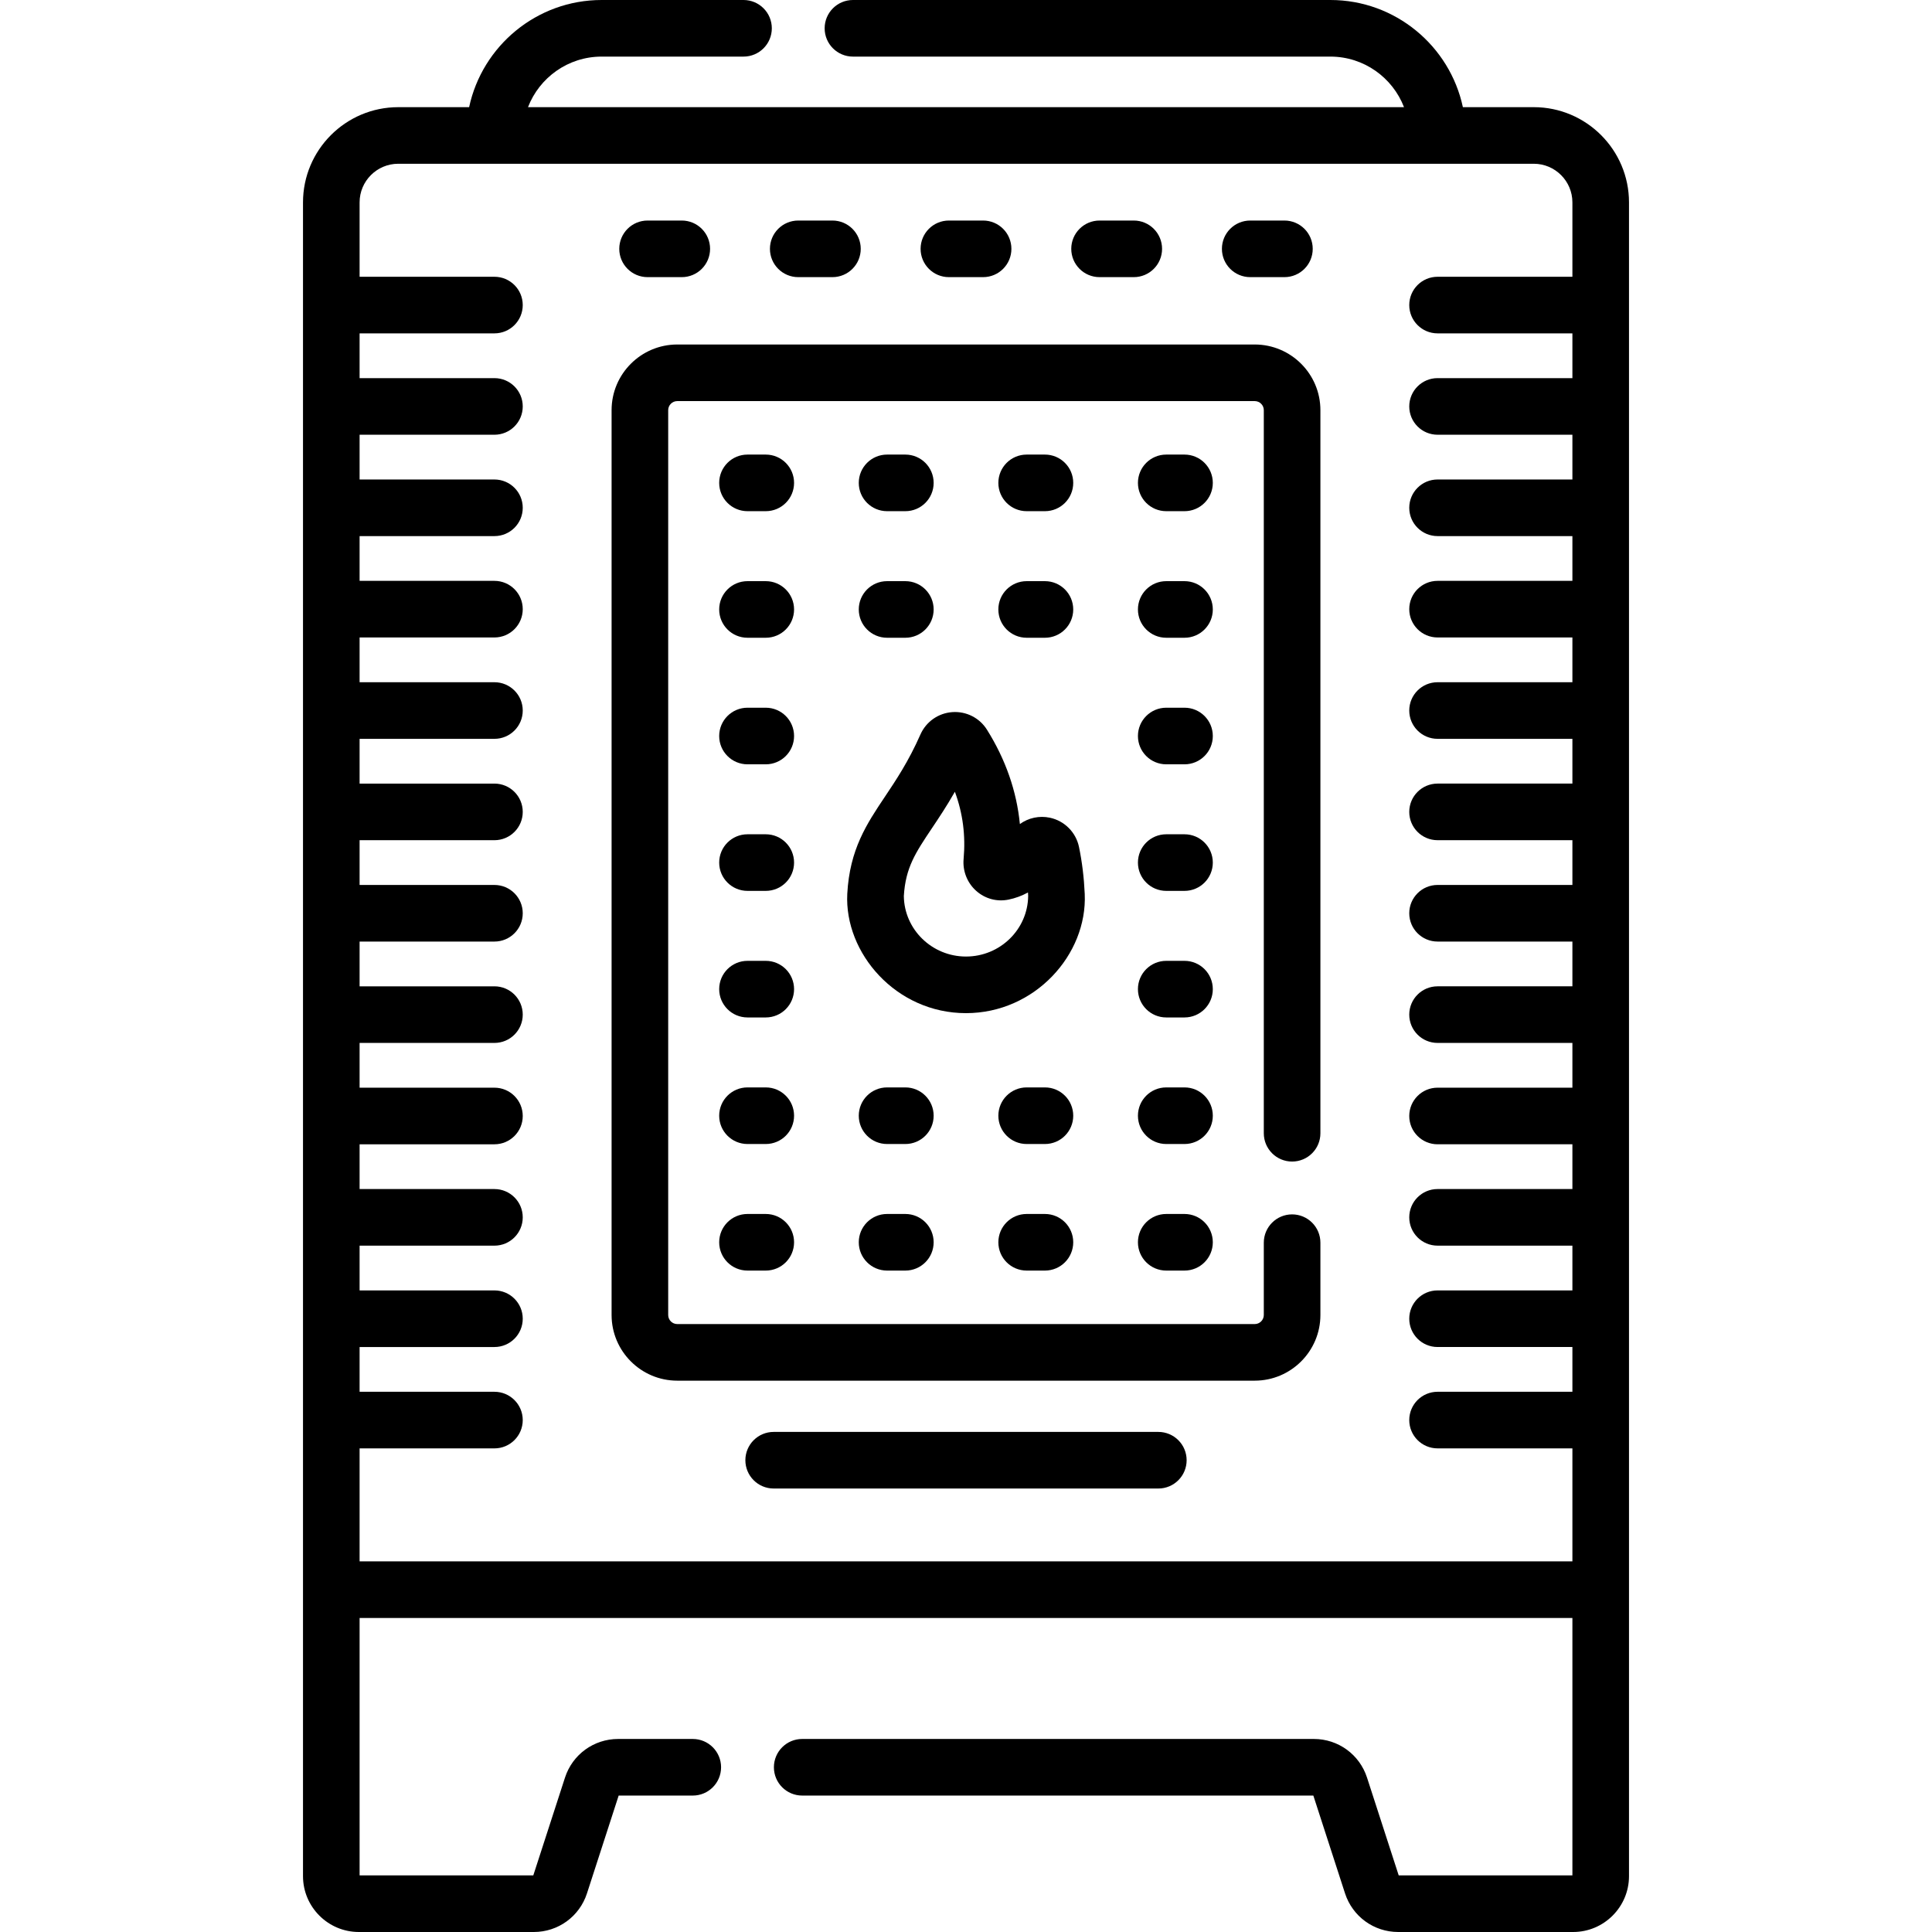 <svg id="Capa_1" enable-background="new 0 0 512 512" height="512" viewBox="0 0 512 512" width="512" xmlns="http://www.w3.org/2000/svg"><g><path d="m406.464 28.401h-18.785c-3.458-16.208-17.888-28.401-35.113-28.401h-126.526c-4.143 0-7.5 3.357-7.5 7.5s3.357 7.5 7.5 7.5h126.526c8.883 0 16.489 5.57 19.511 13.401h-232.153c3.021-7.831 10.628-13.401 19.511-13.401h37.605c4.143 0 7.5-3.357 7.5-7.5s-3.357-7.5-7.5-7.5h-37.605c-17.224 0-31.654 12.193-35.113 28.401h-18.785c-13.917 0-25.239 11.322-25.239 25.238v443.556c0 8.163 6.641 14.805 14.804 14.805h46.369c6.439 0 12.099-4.115 14.083-10.24l8.398-25.916h19.64c4.143 0 7.5-3.357 7.5-7.5s-3.357-7.5-7.5-7.5h-19.782c-6.439 0-12.099 4.115-14.083 10.239l-8.399 25.917h-46.03v-68.215h321.404v68.215h-46.03l-8.397-25.918c-1.986-6.124-7.646-10.238-14.083-10.238h-135.6c-4.143 0-7.5 3.357-7.5 7.5s3.357 7.5 7.5 7.5h135.457l8.397 25.917c1.986 6.124 7.646 10.239 14.083 10.239h46.369c8.163 0 14.804-6.642 14.804-14.805v-443.555c0-13.916-11.322-25.239-25.238-25.239zm-311.166 385.384v-29.949h35.735c4.143 0 7.5-3.357 7.5-7.5s-3.357-7.5-7.5-7.5h-35.735v-11.862h35.735c4.143 0 7.5-3.357 7.5-7.5s-3.357-7.5-7.5-7.5h-35.735v-11.862h35.735c4.143 0 7.5-3.357 7.5-7.5s-3.357-7.5-7.5-7.5h-35.735v-11.862h35.735c4.143 0 7.5-3.357 7.5-7.5s-3.357-7.5-7.5-7.5h-35.735v-11.862h35.735c4.143 0 7.5-3.357 7.5-7.5s-3.357-7.5-7.5-7.5h-35.735v-11.862h35.735c4.143 0 7.5-3.357 7.5-7.5s-3.357-7.5-7.5-7.5h-35.735v-11.862h35.735c4.143 0 7.5-3.357 7.5-7.5s-3.357-7.5-7.5-7.5h-35.735v-11.864h35.735c4.143 0 7.5-3.357 7.5-7.5s-3.357-7.5-7.5-7.5h-35.735v-11.863h35.735c4.143 0 7.5-3.357 7.5-7.5s-3.357-7.5-7.5-7.5h-35.735v-11.862h35.735c4.143 0 7.5-3.357 7.5-7.5s-3.357-7.5-7.5-7.5h-35.735v-11.862h35.735c4.143 0 7.5-3.357 7.5-7.5s-3.357-7.5-7.5-7.5h-35.735v-11.863h35.735c4.143 0 7.5-3.357 7.5-7.5s-3.357-7.5-7.5-7.5h-35.735v-19.71c0-5.646 4.594-10.238 10.239-10.238h300.927c5.646 0 10.238 4.593 10.238 10.238v19.71h-35.734c-4.143 0-7.5 3.357-7.5 7.5s3.357 7.5 7.5 7.5h35.734v11.862h-35.734c-4.143 0-7.5 3.357-7.5 7.5s3.357 7.5 7.5 7.5h35.734v11.862h-35.734c-4.143 0-7.5 3.357-7.5 7.5s3.357 7.5 7.5 7.5h35.734v11.862h-35.734c-4.143 0-7.5 3.357-7.5 7.5s3.357 7.5 7.5 7.5h35.734v11.864h-35.734c-4.143 0-7.5 3.357-7.5 7.5s3.357 7.5 7.5 7.5h35.734v11.862h-35.734c-4.143 0-7.5 3.357-7.5 7.5s3.357 7.5 7.5 7.5h35.734v11.862h-35.734c-4.143 0-7.5 3.357-7.5 7.5s3.357 7.5 7.5 7.5h35.734v11.862h-35.734c-4.143 0-7.5 3.357-7.5 7.5s3.357 7.5 7.5 7.5h35.734v11.862h-35.734c-4.143 0-7.5 3.357-7.5 7.5s3.357 7.5 7.5 7.5h35.734v11.862h-35.734c-4.143 0-7.5 3.357-7.5 7.5s3.357 7.5 7.5 7.5h35.734v11.862h-35.734c-4.143 0-7.5 3.357-7.5 7.5s3.357 7.5 7.5 7.5h35.734v11.862h-35.734c-4.143 0-7.5 3.357-7.5 7.5s3.357 7.5 7.5 7.5h35.734v29.949h-321.404z"/><path d="m287.467 236.932c-.194-4.354-.707-8.555-1.524-12.486-.806-3.869-3.826-6.907-7.696-7.739-2.823-.605-5.71.041-7.97 1.673-.851-8.715-3.767-17.088-8.719-24.997-1.968-3.143-5.489-4.928-9.195-4.663-3.708.266-6.943 2.54-8.443 5.935-3.153 7.139-6.476 12.101-9.407 16.479-4.805 7.176-9.344 13.954-9.975 25.733-.801 15.668 12.885 31.628 31.463 31.628 18.239-.002 32.17-15.508 31.466-31.563zm-31.467 16.561c-9.019 0-16.368-7.176-16.473-16.035.447-7.525 3.093-11.476 7.448-17.98 1.828-2.73 3.919-5.853 6.079-9.654 2.111 5.708 2.869 11.602 2.31 17.824-.285 3.162.956 6.312 3.32 8.425 2.367 2.116 5.503 2.965 8.604 2.33 1.796-.367 3.51-.998 5.137-1.888.019.301.035.604.049.908-.085 8.876-7.443 16.07-16.474 16.07z"/><path d="m202.937 120.469h-4.845c-4.143 0-7.5 3.357-7.5 7.5s3.357 7.5 7.5 7.5h4.845c4.143 0 7.5-3.357 7.5-7.5s-3.358-7.5-7.5-7.5z"/><path d="m235.083 135.469h4.844c4.143 0 7.5-3.357 7.5-7.5s-3.357-7.5-7.5-7.5h-4.844c-4.143 0-7.5 3.357-7.5 7.5s3.357 7.5 7.5 7.5z"/><path d="m272.074 135.469h4.844c4.143 0 7.5-3.357 7.5-7.5s-3.357-7.5-7.5-7.5h-4.844c-4.143 0-7.5 3.357-7.5 7.5s3.358 7.5 7.5 7.5z"/><path d="m313.908 120.469h-4.844c-4.143 0-7.5 3.357-7.5 7.5s3.357 7.5 7.5 7.5h4.844c4.143 0 7.5-3.357 7.5-7.5s-3.357-7.5-7.5-7.5z"/><path d="m202.937 154.011h-4.845c-4.143 0-7.5 3.357-7.5 7.5s3.357 7.5 7.5 7.5h4.845c4.143 0 7.5-3.357 7.5-7.5s-3.358-7.5-7.5-7.5z"/><path d="m235.083 169.011h4.844c4.143 0 7.5-3.357 7.5-7.5s-3.357-7.5-7.5-7.5h-4.844c-4.143 0-7.5 3.357-7.5 7.5s3.357 7.5 7.5 7.5z"/><path d="m272.074 169.011h4.844c4.143 0 7.5-3.357 7.5-7.5s-3.357-7.5-7.5-7.5h-4.844c-4.143 0-7.5 3.357-7.5 7.5s3.358 7.5 7.5 7.5z"/><path d="m313.908 154.011h-4.844c-4.143 0-7.5 3.357-7.5 7.5s3.357 7.5 7.5 7.5h4.844c4.143 0 7.5-3.357 7.5-7.5s-3.357-7.5-7.5-7.5z"/><path d="m202.937 187.552h-4.845c-4.143 0-7.5 3.357-7.5 7.5s3.357 7.5 7.5 7.5h4.845c4.143 0 7.5-3.357 7.5-7.5s-3.358-7.5-7.5-7.5z"/><path d="m313.908 187.552h-4.844c-4.143 0-7.5 3.357-7.5 7.5s3.357 7.5 7.5 7.5h4.844c4.143 0 7.5-3.357 7.5-7.5s-3.357-7.5-7.5-7.5z"/><path d="m202.937 221.093h-4.845c-4.143 0-7.5 3.357-7.5 7.5s3.357 7.5 7.5 7.5h4.845c4.143 0 7.5-3.357 7.5-7.5s-3.358-7.5-7.5-7.5z"/><path d="m313.908 221.093h-4.844c-4.143 0-7.5 3.357-7.5 7.5s3.357 7.5 7.5 7.5h4.844c4.143 0 7.5-3.357 7.5-7.5s-3.357-7.5-7.5-7.5z"/><path d="m202.937 254.634h-4.845c-4.143 0-7.5 3.357-7.5 7.5s3.357 7.5 7.5 7.5h4.845c4.143 0 7.5-3.357 7.5-7.5s-3.358-7.5-7.5-7.5z"/><path d="m313.908 254.634h-4.844c-4.143 0-7.5 3.357-7.5 7.5s3.357 7.5 7.5 7.5h4.844c4.143 0 7.5-3.357 7.5-7.5s-3.357-7.5-7.5-7.5z"/><path d="m202.937 288.176h-4.845c-4.143 0-7.5 3.357-7.5 7.5s3.357 7.5 7.5 7.5h4.845c4.143 0 7.5-3.357 7.5-7.5s-3.358-7.5-7.5-7.5z"/><path d="m239.927 288.176h-4.844c-4.143 0-7.5 3.357-7.5 7.5s3.357 7.5 7.5 7.5h4.844c4.143 0 7.5-3.357 7.5-7.5s-3.358-7.5-7.5-7.5z"/><path d="m276.918 288.176h-4.844c-4.143 0-7.5 3.357-7.5 7.5s3.357 7.5 7.5 7.5h4.844c4.143 0 7.5-3.357 7.5-7.5s-3.357-7.5-7.5-7.5z"/><path d="m313.908 288.176h-4.844c-4.143 0-7.5 3.357-7.5 7.5s3.357 7.5 7.5 7.5h4.844c4.143 0 7.5-3.357 7.5-7.5s-3.357-7.5-7.5-7.5z"/><path d="m202.937 321.717h-4.845c-4.143 0-7.5 3.357-7.5 7.5s3.357 7.5 7.5 7.5h4.845c4.143 0 7.5-3.357 7.5-7.5s-3.358-7.5-7.5-7.5z"/><path d="m239.927 321.717h-4.844c-4.143 0-7.5 3.357-7.5 7.5s3.357 7.5 7.5 7.5h4.844c4.143 0 7.5-3.357 7.5-7.5s-3.358-7.5-7.5-7.5z"/><path d="m276.918 321.717h-4.844c-4.143 0-7.5 3.357-7.5 7.5s3.357 7.5 7.5 7.5h4.844c4.143 0 7.5-3.357 7.5-7.5s-3.357-7.5-7.5-7.5z"/><path d="m313.908 321.717h-4.844c-4.143 0-7.5 3.357-7.5 7.5s3.357 7.5 7.5 7.5h4.844c4.143 0 7.5-3.357 7.5-7.5s-3.357-7.5-7.5-7.5z"/><path d="m171.613 73.445h9.066c4.143 0 7.5-3.357 7.5-7.5s-3.357-7.5-7.5-7.5h-9.066c-4.143 0-7.5 3.357-7.5 7.5s3.358 7.5 7.5 7.5z"/><path d="m211.54 73.445h9.066c4.143 0 7.5-3.357 7.5-7.5s-3.357-7.5-7.5-7.5h-9.066c-4.143 0-7.5 3.357-7.5 7.5s3.357 7.5 7.5 7.5z"/><path d="m251.467 73.445h9.066c4.143 0 7.5-3.357 7.5-7.5s-3.357-7.5-7.5-7.5h-9.066c-4.143 0-7.5 3.357-7.5 7.5s3.357 7.5 7.5 7.5z"/><path d="m291.395 73.445h9.066c4.143 0 7.5-3.357 7.5-7.5s-3.357-7.5-7.5-7.5h-9.066c-4.143 0-7.5 3.357-7.5 7.5s3.357 7.5 7.5 7.5z"/><path d="m331.321 73.445h9.066c4.143 0 7.5-3.357 7.5-7.5s-3.357-7.5-7.5-7.5h-9.066c-4.143 0-7.5 3.357-7.5 7.5s3.358 7.5 7.5 7.5z"/><path d="m306.971 379.473h-101.941c-4.143 0-7.5 3.357-7.5 7.5s3.357 7.5 7.5 7.5h101.94c4.143 0 7.5-3.357 7.5-7.5s-3.357-7.5-7.499-7.5z"/><path d="m332.518 91.295h-153.036c-9.597 0-17.404 7.808-17.404 17.404v239.788c0 9.597 7.808 17.403 17.404 17.403h153.035c9.597 0 17.404-7.807 17.404-17.403v-19.163c0-4.143-3.357-7.5-7.5-7.5s-7.5 3.357-7.5 7.5v19.163c0 1.325-1.078 2.403-2.404 2.403h-153.035c-1.326 0-2.404-1.078-2.404-2.403v-239.788c0-1.326 1.078-2.404 2.404-2.404h153.035c1.326 0 2.404 1.078 2.404 2.404v191.625c0 4.143 3.357 7.5 7.5 7.5s7.5-3.357 7.5-7.5v-191.625c.001-9.596-7.807-17.404-17.403-17.404z"/></g></svg>